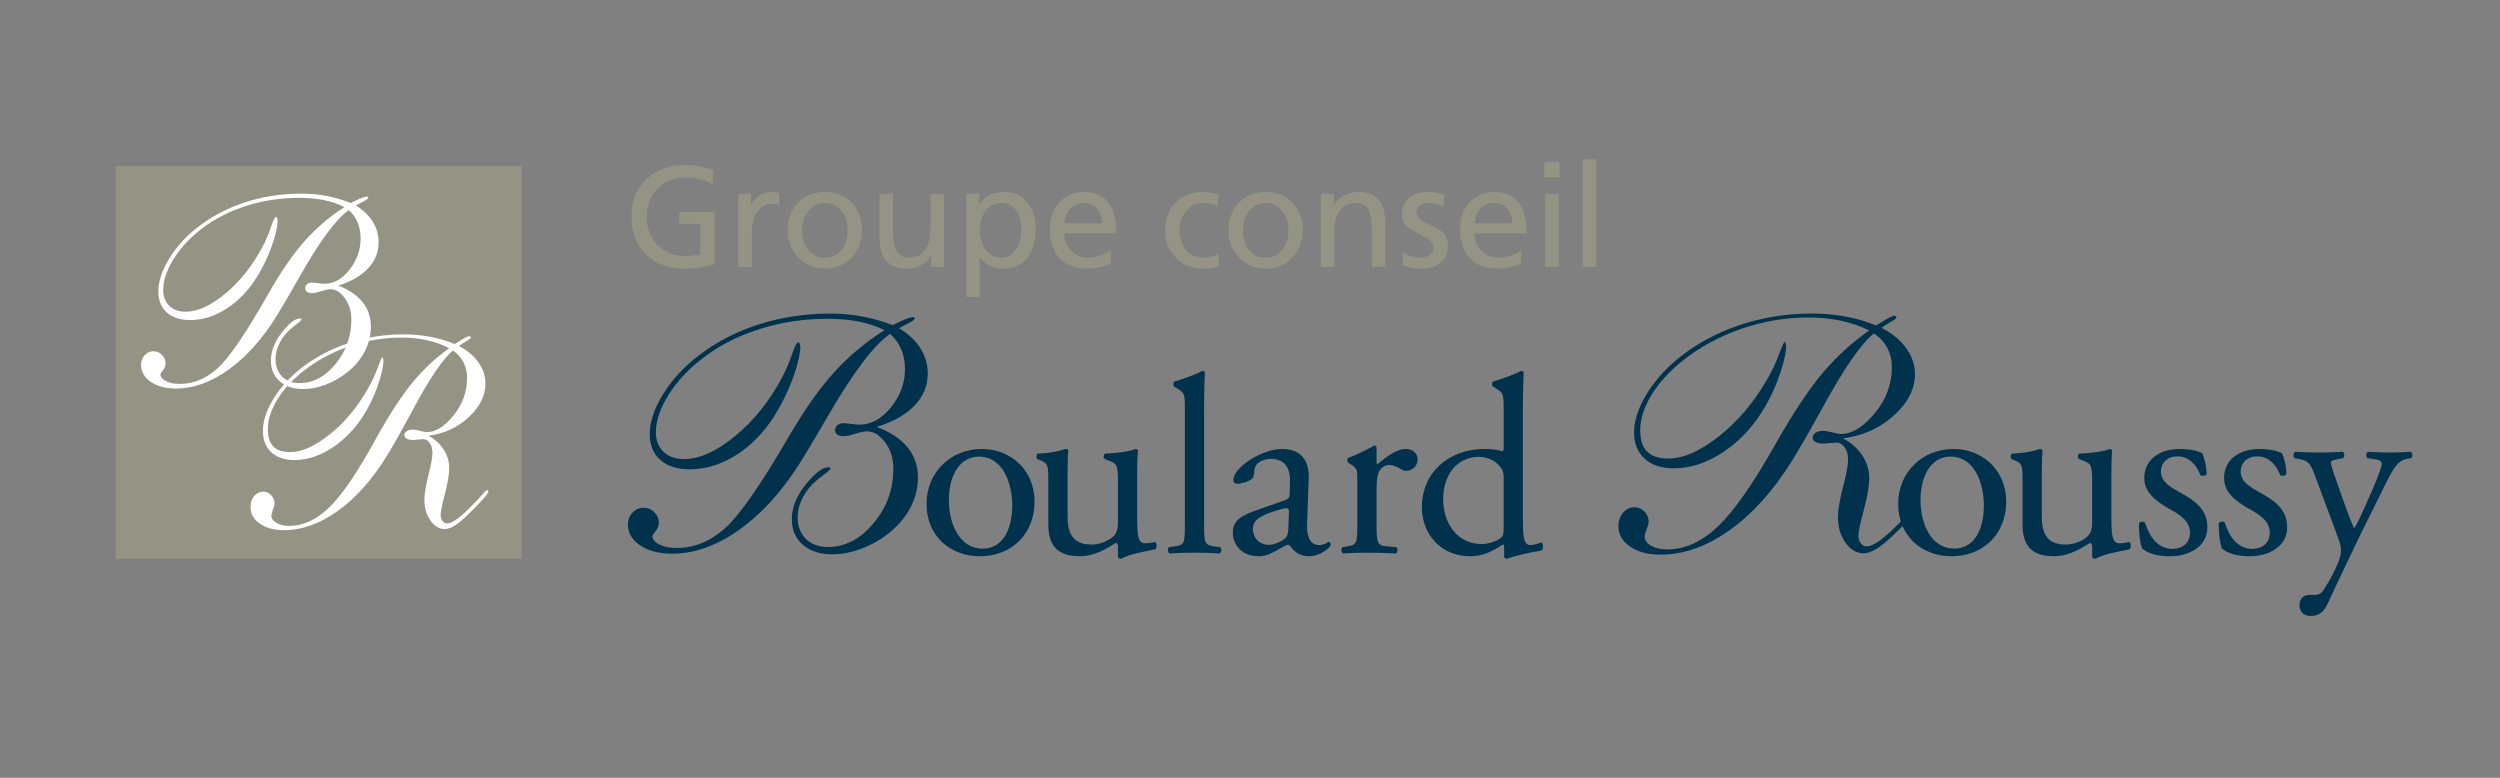 <?xml version="1.0" encoding="UTF-8"?><svg id="uuid-4b0c86a1-6555-442c-96fa-e665fbff5da2" xmlns="http://www.w3.org/2000/svg" width="225" height="70" viewBox="0 0 225 70"><rect x="0" y="0" width="225" height="70" fill="#808080" stroke="none"/><rect width="225" height="70" fill="none" stroke-width="0"/><rect x="10.415" y="7.115" width="206.698" height="50.975" fill="none" stroke-width="0"/><path d="M78.9,38.423c1.218.45,2.141,1.059,2.771,1.826.628.768.943,1.679.943,2.734,0,.978-.244,1.914-.733,2.808-.49.894-1.189,1.679-2.096,2.354-.719.546-1.51.974-2.374,1.282-.863.308-1.694.462-2.493.462-1.108,0-1.993-.286-2.658-.858-.663-.573-.996-1.337-.996-2.295,0-1.055.418-2.099,1.252-3.13.833-1.031,1.51-1.547,2.028-1.547.07,0,.12.007.151.022.029.014.045.036.045.066,0,.098-.2.293-.599.587-.19.136-.33.24-.419.307-.609.479-1.084,1.03-1.423,1.649-.339.621-.508,1.244-.508,1.869,0,.813.247,1.46.74,1.943.494.483,1.157.726,1.985.726,1.548,0,2.915-.712,4.102-2.134,1.189-1.422,1.782-3.062,1.782-4.918,0-.919-.247-1.708-.74-2.368-.494-.66-1.042-.989-1.64-.989-.231,0-.58.073-1.049.22-.469.146-.819.22-1.048.22-.24,0-.427-.046-.561-.14-.136-.092-.203-.227-.203-.402,0-.186.07-.338.209-.455.14-.116.324-.175.554-.175.14,0,.369.021.689.066.32.043.564.066.733.066,1.049,0,1.995-.518,2.838-1.554.844-1.037,1.266-2.19,1.266-3.461,0-.664-.115-1.262-.345-1.795-.229-.532-.564-.985-1.003-1.356-1.458,1.006-3.334,3.494-5.63,7.462-1.059,1.827-1.902,3.239-2.531,4.237-1.627,2.56-3.444,4.547-5.452,5.959-2.006,1.412-4.003,2.119-5.989,2.119-1.179,0-2.137-.247-2.876-.741-.739-.493-1.108-1.115-1.108-1.869,0-.43.137-.792.412-1.085.274-.293.606-.44.996-.44.369,0,.691.135.965.404.275.269.412.584.412.946,0,.254-.098.503-.292.747-.194.245-.292.397-.292.455,0,.293.204.545.615.755.409.21.933.315,1.571.315,1.578,0,3.025-.59,4.343-1.767,1.319-1.178,3.235-3.932,5.75-8.261,1.427-2.444,2.8-4.386,4.119-5.827,1.317-1.442,2.814-2.69,4.492-3.747-.708-.352-1.482-.611-2.321-.776-.838-.167-1.782-.249-2.83-.249-2.037,0-3.996.286-5.878.858s-3.542,1.38-4.979,2.427c-1.387.996-2.496,2.13-3.324,3.401s-1.243,2.448-1.243,3.534c0,.733.231,1.317.689,1.751.46.434,1.078.653,1.858.653,1.377,0,2.905-.689,4.581-2.068,1.677-1.377,3.085-3.131,4.224-5.263.33-.615.623-1.3.883-2.053s.455-1.129.585-1.129c.039,0,.08.042.119.125.041.084.06.179.06.286,0,.538-.168,1.317-.501,2.338-.335,1.021-.781,2.036-1.341,3.042-.958,1.77-2.161,3.153-3.608,4.15-1.448.996-2.95,1.495-4.507,1.495-1.119,0-1.997-.282-2.636-.844-.64-.562-.96-1.331-.96-2.309,0-1.094.395-2.287,1.183-3.577.789-1.29,1.848-2.448,3.175-3.475,1.608-1.24,3.428-2.186,5.458-2.836,2.032-.65,4.181-.975,6.447-.975.968,0,1.916.086,2.845.256.927.171,1.847.433,2.754.785.46-.235.844-.413,1.154-.535.309-.122.539-.183.689-.183.05,0,.088.007.113.022.024.014.036.036.036.066,0,.118-.184.269-.553.454-.339.167-.624.318-.853.455.848.517,1.489,1.124,1.923,1.817s.652,1.446.652,2.257c0,1.096-.395,2.055-1.183,2.881-.789.827-1.927,1.47-3.415,1.928Z" fill="#00324d" stroke-width="0"/><path d="M93.112,45.143c0,2.86-2.01,4.919-4.932,4.919-2.687,0-4.791-1.854-4.791-4.713,0-2.882,2.219-4.942,4.978-4.942,2.618,0,4.745,1.922,4.745,4.736ZM88.087,41.093c-1.542,0-2.687,1.442-2.687,3.958,0,2.082.958,4.324,3.016,4.324,2.056,0,2.687-2.104,2.687-3.867,0-1.945-.795-4.415-3.016-4.415Z" fill="#00324d" stroke-width="0"/><path d="M96.081,46.379c0,1.578.397,2.63,2.173,2.63.631,0,1.379-.251,1.894-.685.303-.275.467-.618.467-1.327v-3.752c0-1.488-.163-1.533-.865-1.808l-.303-.115c-.165-.091-.165-.412.022-.503.936-.022,2.221-.183,2.735-.412.117.022.187.069.211.16-.048.436-.07,1.145-.07,1.991v3.843c0,1.808.07,2.494.724,2.494.281,0,.585-.046.912-.115.14.115.163.572-.024.664-.911.182-2.267.412-3.062.846-.117,0-.233-.069-.281-.16v-.939c0-.206-.07-.32-.209-.32-.701.434-1.847,1.19-3.227,1.19-2.056,0-2.828-1.007-2.828-2.86v-3.821c0-1.442,0-1.648-.701-1.945l-.279-.115c-.141-.114-.117-.434.046-.503,1.075-.022,1.986-.228,2.502-.412.14.022.209.069.233.16-.046.39-.07.87-.07,1.991v3.821Z" fill="#00324d" stroke-width="0"/><path d="M108.369,47.179c0,1.648.046,1.876.888,1.991l.56.069c.165.114.117.503-.046.572-.771-.046-1.448-.069-2.267-.069-.842,0-1.543.022-2.245.069-.163-.069-.209-.458-.046-.572l.538-.069c.865-.115.888-.343.888-1.991v-10.34c0-1.349-.024-1.487-.725-1.899l-.233-.137c-.117-.069-.117-.39,0-.458.584-.182,1.682-.525,2.524-.961.094,0,.187.046.233.137-.024.687-.07,1.831-.07,2.837v10.821Z" fill="#00324d" stroke-width="0"/><path d="M115.678,45.005c.351-.115.398-.321.398-.663l.022-1.054c.024-.846-.257-1.99-1.705-1.99-.655,0-1.45.321-1.496,1.03-.024.366-.048.64-.235.778-.351.275-.982.434-1.333.434-.209,0-.327-.115-.327-.321,0-1.19,2.641-2.813,4.348-2.813,1.683,0,2.5.961,2.43,2.678l-.14,3.981c-.048,1.052.163,1.99,1.075,1.99.233,0,.443-.069.584-.137.117-.069.233-.16.303-.16.094,0,.165.137.165.297,0,.115-.819,1.007-1.964,1.007-.561,0-1.122-.206-1.52-.71-.094-.137-.233-.32-.374-.32-.163,0-.444.206-.911.457-.514.275-1.029.573-1.683.573-.677,0-1.239-.183-1.637-.527-.443-.39-.724-.961-.724-1.601,0-.892.444-1.418,1.94-1.945l2.781-.984ZM114.23,49.032c.467,0,1.191-.343,1.425-.572.281-.275.281-.596.304-1.076l.046-1.349c0-.252-.094-.297-.233-.297s-.538.091-.958.228c-1.379.457-2.057.8-2.057,1.693,0,.39.281,1.373,1.474,1.373Z" fill="#00324d" stroke-width="0"/><path d="M122.159,43.176c0-.892,0-1.007-.631-1.419l-.209-.136c-.094-.092-.094-.343.022-.412.538-.183,1.777-.779,2.361-1.121.117.022.187.069.187.16v1.327c0,.115.024.182.071.206.817-.664,1.705-1.373,2.57-1.373.585,0,1.052.366,1.052.915,0,.755-.63,1.052-1.004,1.052-.235,0-.351-.069-.514-.16-.351-.228-.701-.366-1.029-.366-.373,0-.654.206-.841.457-.233.321-.304.984-.304,1.763v3.111c0,1.648.048,1.922.936,1.991l.841.069c.163.114.117.503-.046.572-1.099-.046-1.777-.069-2.595-.069-.841,0-1.542.022-2.15.069-.165-.069-.211-.458-.048-.572l.444-.069c.865-.137.888-.343.888-1.991v-4.003Z" fill="#00324d" stroke-width="0"/><path d="M137.058,46.401c0,1.808.024,2.654.679,2.654.257,0,.654-.114,1.004-.228.163.046.187.618-.022.731-.982.137-2.432.481-3.085.733-.141,0-.258-.069-.258-.183v-.388c0-.343,0-.618-.046-.71h-.094c-1.028.687-1.823,1.054-2.944,1.054-2.595,0-4.324-1.991-4.324-4.393,0-3.203,2.478-5.263,5.655-5.263.795,0,1.31.115,1.567.206.116,0,.14-.137.14-.321v-3.454c0-1.349-.024-1.487-.725-1.899l-.233-.137c-.117-.069-.117-.39,0-.458.584-.182,1.683-.525,2.524-.961.094,0,.187.046.235.137-.024.687-.071,1.831-.071,2.837v10.043ZM135.329,42.97c0-.458-.094-.664-.257-.892-.351-.481-1.052-.961-1.964-.961-2.127,0-3.225,1.808-3.225,3.799,0,2.082,1.191,4.049,3.482,4.049.631,0,1.426-.275,1.8-.64.14-.137.163-.481.163-.846v-4.507Z" fill="#00324d" stroke-width="0"/><path d="M168.659,30.008c-1.148.899-2.686,3.119-4.612,6.657-1.159,2.102-2.096,3.728-2.816,4.882-1.668,2.668-3.53,4.73-5.586,6.187-2.056,1.456-4.118,2.184-6.185,2.184-1.129,0-2.043-.24-2.747-.719s-1.056-1.09-1.056-1.833c0-.489.14-.897.419-1.225.279-.327.619-.49,1.018-.49.349,0,.652.129.906.388s.381.565.381.916c0,.147-.06.374-.179.682-.12.307-.18.53-.18.667,0,.312.19.582.569.806.38.226.865.338,1.453.338,1.598,0,3.123-.692,4.576-2.075,1.453-1.383,3.186-3.867,5.203-7.454,1.588-2.795,3-4.921,4.238-6.378,1.239-1.456,2.626-2.721,4.164-3.797-.779-.391-1.623-.684-2.531-.88-.909-.195-1.881-.293-2.921-.293-2.056,0-4.07.339-6.042,1.019-1.971.679-3.74,1.639-5.308,2.881-1.198.958-2.131,1.99-2.8,3.094s-1.004,2.155-1.004,3.153c0,.87.208,1.512.622,1.928.415.415,1.056.622,1.925.622,1.319,0,2.817-.657,4.5-1.971,1.682-1.314,3.127-3.008,4.335-5.08.439-.743.803-1.502,1.092-2.28.289-.776.465-1.164.524-1.164.031,0,.06.038.091.116.029.079.045.157.045.235,0,.556-.172,1.361-.517,2.411-.344,1.051-.796,2.06-1.355,3.028-.979,1.7-2.214,3.056-3.707,4.067-1.492,1.012-2.997,1.517-4.514,1.517-1.129,0-2.01-.289-2.643-.865-.634-.577-.951-1.369-.951-2.375,0-1.017.352-2.121,1.056-3.314.704-1.192,1.659-2.292,2.868-3.298,1.606-1.31,3.449-2.316,5.526-3.021,2.076-.703,4.242-1.055,6.499-1.055,1.098,0,2.134.091,3.108.27.972.182,1.879.448,2.717.8.11-.059.26-.147.45-.265.628-.401,1.034-.601,1.212-.601.05,0,.092.013.129.038.035.024.052.05.052.08,0,.098-.168.24-.501.426-.335.185-.616.366-.846.542.939.469,1.675,1.072,2.21,1.81.534.738.8,1.522.8,2.353,0,1.339-.634,2.581-1.901,3.724-1.268,1.143-2.791,1.827-4.567,2.053.738.401,1.314.916,1.729,1.547.413.63.622,1.302.622,2.015,0,.715-.162,1.677-.487,2.889-.324,1.212-.486,1.994-.486,2.345,0,.254.073.471.216.651.145.182.317.272.517.272.33,0,.754-.193,1.274-.579.518-.387,1.207-1.024,2.066-1.914.2-.195.425-.44.675-.733.279-.312.454-.469.524-.469.05,0,.087.015.112.045s.038.063.038.102c0,.098-.082.251-.247.461s-.472.541-.92.991c-1.069,1.085-1.867,1.81-2.397,2.176-.529.367-.993.551-1.393.551-.619,0-1.158-.315-1.617-.946-.458-.63-.689-1.395-.689-2.295,0-.654.152-1.565.457-2.734.304-1.167.457-1.987.457-2.456,0-.448-.102-.818-.307-1.107-.204-.287-.457-.431-.756-.431-.08,0-.254.014-.524.043s-.494.045-.675.045c-.299,0-.529-.049-.689-.147s-.239-.24-.239-.424c0-.147.087-.279.261-.397s.397-.176.666-.176c.2,0,.482.048.846.14s.622.139.771.139c.999,0,2.011-.618,3.041-1.854,1.028-1.237,1.542-2.622,1.542-4.157,0-.644-.137-1.223-.412-1.737-.275-.513-.672-.944-1.19-1.297Z" fill="#00324d" stroke-width="0"/><path d="M180.559,45.143c0,2.86-2.01,4.919-4.932,4.919-2.687,0-4.791-1.854-4.791-4.713,0-2.882,2.219-4.942,4.978-4.942,2.618,0,4.745,1.922,4.745,4.736ZM175.533,41.093c-1.542,0-2.687,1.442-2.687,3.958,0,2.082.958,4.324,3.016,4.324,2.056,0,2.687-2.104,2.687-3.867,0-1.945-.795-4.415-3.016-4.415Z" fill="#00324d" stroke-width="0"/><path d="M183.76,46.379c0,1.578.397,2.63,2.173,2.63.631,0,1.379-.251,1.894-.685.303-.275.467-.618.467-1.327v-3.752c0-1.488-.163-1.533-.865-1.808l-.303-.115c-.165-.091-.165-.412.022-.503.936-.022,2.221-.183,2.735-.412.117.022.187.069.211.16-.048.436-.07,1.145-.07,1.991v3.843c0,1.808.07,2.494.724,2.494.281,0,.585-.046.912-.115.14.115.163.572-.024.664-.911.182-2.267.412-3.062.846-.117,0-.233-.069-.281-.16v-.939c0-.206-.07-.32-.209-.32-.701.434-1.847,1.19-3.227,1.19-2.056,0-2.828-1.007-2.828-2.86v-3.821c0-1.442,0-1.648-.701-1.945l-.279-.115c-.141-.114-.117-.434.046-.503,1.075-.022,1.986-.228,2.502-.412.14.022.209.069.233.16-.046.39-.07.87-.07,1.991v3.821Z" fill="#00324d" stroke-width="0"/><path d="M198.219,40.819c.211.503.374,1.236.374,1.854-.094.16-.444.206-.561.069-.397-1.007-1.098-1.67-2.056-1.67-.912,0-1.496.572-1.496,1.395,0,.937.982,1.44,1.799,1.899,1.239.687,2.384,1.464,2.384,3.088,0,1.739-1.636,2.609-3.366,2.609-1.098,0-1.916-.23-2.5-.687-.187-.434-.327-1.557-.281-2.311.117-.137.42-.161.538-.024.397,1.258,1.145,2.357,2.478,2.357.841,0,1.566-.481,1.566-1.464,0-1.052-.934-1.624-1.8-2.104-1.355-.755-2.313-1.555-2.313-2.813,0-1.67,1.402-2.609,3.179-2.609.981,0,1.847.228,2.056.412Z" fill="#00324d" stroke-width="0"/><path d="M205.4,40.819c.211.503.374,1.236.374,1.854-.094.16-.444.206-.561.069-.397-1.007-1.098-1.67-2.056-1.67-.912,0-1.496.572-1.496,1.395,0,.937.982,1.44,1.799,1.899,1.239.687,2.384,1.464,2.384,3.088,0,1.739-1.636,2.609-3.366,2.609-1.098,0-1.916-.23-2.5-.687-.187-.434-.327-1.557-.281-2.311.117-.137.42-.161.538-.024.397,1.258,1.145,2.357,2.478,2.357.841,0,1.566-.481,1.566-1.464,0-1.052-.934-1.624-1.8-2.104-1.355-.755-2.313-1.555-2.313-2.813,0-1.67,1.402-2.609,3.179-2.609.981,0,1.847.228,2.056.412Z" fill="#00324d" stroke-width="0"/><path d="M206.951,54.455c0-.618.42-.916.934-.916h.444c.374,0,.608-.16.771-.41.677-1.03,1.145-1.991,1.356-2.54.07-.182.233-.663.233-.984,0-.458-.094-.731-.397-1.579l-1.824-4.896c-.397-1.075-.56-1.624-1.379-1.784l-.584-.115c-.141-.115-.117-.503.07-.572.747.045,1.448.069,2.221.069.63,0,1.285-.024,2.034-.069.186.069.209.457.046.572l-.584.115c-.328.069-.515.137-.515.297,0,.275.538,1.761.679,2.151l.747,2.104c.141.366.585,1.579.679,1.624.07-.045.444-.755.865-1.693l.795-1.808c.514-1.19.817-2.036.817-2.288,0-.16-.14-.32-.56-.388l-.725-.115c-.163-.115-.14-.503.048-.572.747.045,1.448.069,2.056.069.584,0,1.122-.024,1.777-.069.187.091.211.434.046.572l-.397.069c-.771.137-1.193.8-1.988,2.425l-1.309,2.63c-.771,1.533-2.687,5.515-3.833,8.008-.398.87-.958,1.076-1.496,1.076-.677,0-1.028-.412-1.028-.984Z" fill="#00324d" stroke-width="0"/><path d="M64.226,15.306l-.103,1.304c-.627-.413-1.45-.619-2.472-.619-1.021,0-1.851.334-2.49,1s-.958,1.509-.958,2.525c0,1.041.325,1.889.978,2.543.652.654,1.454.982,2.407.982.447,0,.927-.052,1.443-.155v-2.737h-1.893v-1.059h3.179v4.688c-.781.266-1.694.401-2.742.401-1.425,0-2.57-.427-3.437-1.279-.866-.851-1.299-1.992-1.299-3.421,0-1.377.446-2.493,1.338-3.345s2.03-1.278,3.411-1.278c.892,0,1.772.15,2.64.451Z" fill="#959484" stroke-width="0"/><path d="M66.454,24.022v-6.585h1.133v1.02h.026c.162-.345.402-.626.721-.846.317-.219.648-.329.99-.329.232,0,.499.031.799.091v1.085c-.189-.077-.412-.116-.669-.116-.54,0-.975.241-1.3.723-.327.482-.489,1.136-.489,1.963v2.995h-1.211Z" fill="#959484" stroke-width="0"/><path d="M70.896,20.73c0-1.007.309-1.834.926-2.48.619-.644,1.425-.968,2.421-.968.988,0,1.789.324,2.407.968.619.646.927,1.473.927,2.48,0,.964-.309,1.773-.927,2.428-.634.679-1.437,1.02-2.407,1.02s-1.777-.341-2.421-1.02c-.617-.654-.926-1.464-.926-2.428ZM72.183,20.73c0,.654.162,1.213.489,1.679.377.525.901.787,1.57.787.661,0,1.18-.262,1.557-.787.327-.465.489-1.024.489-1.679,0-.663-.18-1.232-.54-1.705-.386-.507-.888-.761-1.506-.761s-1.124.254-1.518.761c-.36.474-.54,1.042-.54,1.705Z" fill="#959484" stroke-width="0"/><path d="M84.964,17.438v6.585h-1.172v-1.045h-.025c-.18.37-.468.663-.863.877-.395.216-.824.324-1.286.324-1.64,0-2.46-.943-2.46-2.828v-3.912h1.211v3.409c0,.8.098,1.381.296,1.742.214.388.578.59,1.094.607.661.018,1.166-.228,1.518-.735.319-.474.476-1.132.476-1.976v-3.047h1.211Z" fill="#959484" stroke-width="0"/><path d="M86.971,26.733v-9.296h1.159v.929h.052c.469-.723,1.207-1.085,2.215-1.085.905,0,1.613.336,2.126,1.007.461.603.691,1.377.691,2.325,0,.991-.225,1.808-.673,2.453-.508.74-1.229,1.111-2.161,1.111-1.027,0-1.758-.353-2.199-1.059v3.615h-1.211ZM91.927,20.703c0-.671-.137-1.226-.411-1.665-.319-.517-.782-.775-1.391-.775-.617,0-1.106.258-1.467.775-.319.464-.476,1.033-.476,1.704,0,.629.149,1.176.45,1.641.36.541.853.812,1.481.812.592,0,1.056-.284,1.39-.851.283-.482.425-1.028.425-1.641Z" fill="#959484" stroke-width="0"/><path d="M99.965,22.537v1.213c-.781.284-1.472.427-2.073.427-1.133,0-1.99-.328-2.574-.982-.55-.611-.824-1.47-.824-2.582,0-.981.283-1.782.849-2.401.567-.621,1.309-.93,2.228-.93,1.93,0,2.896,1.24,2.896,3.719h-4.685c0,.637.218,1.167.656,1.588.411.405.913.607,1.506.607.36,0,.76-.077,1.197-.233.377-.137.652-.279.824-.426ZM95.782,20.097h3.398c0-.524-.147-.961-.439-1.31s-.69-.523-1.197-.523c-.54,0-.969.198-1.286.594-.267.327-.426.74-.476,1.239Z" fill="#959484" stroke-width="0"/><path d="M109.683,17.541l-.103,1.006c-.454-.189-.892-.283-1.313-.283-.644,0-1.162.254-1.557.761-.369.474-.553,1.042-.553,1.705s.172,1.222.514,1.679c.395.525.953.787,1.675.787.489,0,.922-.125,1.299-.374l.091,1.085c-.387.181-.892.272-1.52.272-.969,0-1.775-.341-2.419-1.02-.619-.654-.927-1.464-.927-2.428,0-1.007.309-1.834.927-2.48.617-.644,1.425-.968,2.419-.968.559,0,1.048.087,1.468.259Z" fill="#959484" stroke-width="0"/><path d="M110.57,20.73c0-1.007.309-1.834.926-2.48.619-.644,1.425-.968,2.421-.968.988,0,1.789.324,2.407.968.619.646.927,1.473.927,2.48,0,.964-.309,1.773-.927,2.428-.634.679-1.437,1.02-2.407,1.02s-1.777-.341-2.421-1.02c-.617-.654-.926-1.464-.926-2.428ZM111.858,20.73c0,.654.162,1.213.489,1.679.377.525.901.787,1.57.787.661,0,1.18-.262,1.557-.787.327-.465.489-1.024.489-1.679,0-.663-.18-1.232-.54-1.705-.386-.507-.888-.761-1.506-.761s-1.124.254-1.518.761c-.36.474-.54,1.042-.54,1.705Z" fill="#959484" stroke-width="0"/><path d="M118.873,24.022v-6.585h1.172v1.045h.025c.18-.37.468-.663.863-.877.394-.216.824-.324,1.286-.324,1.64,0,2.46.943,2.46,2.829v3.911h-1.211v-3.408c0-.8-.102-1.389-.309-1.763-.205-.374-.566-.57-1.081-.587-.661-.018-1.168.228-1.518.736-.319.474-.476,1.132-.476,1.976v3.047h-1.211Z" fill="#959484" stroke-width="0"/><path d="M126.217,23.816l.064-1.086c.48.311.983.465,1.506.465.327,0,.601-.069.824-.206.275-.164.412-.409.412-.736,0-.318-.244-.615-.733-.89-.455-.241-.915-.488-1.377-.737-.49-.353-.735-.792-.735-1.317,0-.654.224-1.161.67-1.523.411-.336.961-.504,1.647-.504.429,0,.932.087,1.506.259l-.102,1.058c-.129-.077-.335-.153-.619-.226-.282-.073-.501-.109-.656-.109-.325,0-.601.069-.823.206-.224.137-.335.336-.335.594,0,.361.244.667.733.916.455.241.915.478,1.377.71.49.353.735.831.735,1.433,0,.662-.236,1.179-.708,1.549-.42.336-.948.504-1.584.504-.754,0-1.356-.122-1.802-.361Z" fill="#959484" stroke-width="0"/><path d="M136.884,22.537v1.213c-.781.284-1.472.427-2.073.427-1.133,0-1.99-.328-2.574-.982-.55-.611-.824-1.47-.824-2.582,0-.981.283-1.782.849-2.401.567-.621,1.309-.93,2.228-.93,1.93,0,2.896,1.24,2.896,3.719h-4.685c0,.637.218,1.167.656,1.588.411.405.913.607,1.506.607.36,0,.76-.077,1.197-.233.377-.137.652-.279.824-.426ZM132.701,20.097h3.398c0-.524-.147-.961-.439-1.31s-.69-.523-1.197-.523c-.54,0-.969.198-1.286.594-.267.327-.426.74-.476,1.239Z" fill="#959484" stroke-width="0"/><path d="M140.355,14.596v1.369h-1.363v-1.369h1.363ZM139.068,24.022v-6.585h1.21v6.585h-1.21Z" fill="#959484" stroke-width="0"/><path d="M142.45,24.022v-9.684h1.21v9.684h-1.21Z" fill="#959484" stroke-width="0"/><rect x="10.415" y="14.932" width="36.531" height="35.357" fill="#959484" stroke-width="0"/><path d="M40.773,31.548c-.909.73-2.129,2.53-3.655,5.403-.918,1.707-1.661,3.028-2.231,3.964-1.32,2.166-2.796,3.841-4.425,5.023-1.63,1.183-3.263,1.774-4.901,1.774-.894,0-1.619-.195-2.178-.583-.557-.39-.835-.885-.835-1.488,0-.397.11-.729.332-.995.221-.265.49-.398.806-.398.277,0,.517.105.718.315s.303.458.303.744c0,.119-.048.304-.142.553s-.142.43-.142.541c0,.255.149.474.451.656.3.182.683.273,1.151.273,1.266,0,2.474-.56,3.625-1.684,1.151-1.122,2.525-3.14,4.123-6.053,1.257-2.268,2.377-3.995,3.358-5.177s2.08-2.21,3.299-3.083c-.617-.318-1.286-.556-2.006-.715-.721-.158-1.492-.238-2.314-.238-1.629,0-3.225.276-4.787.828-1.563.551-2.965,1.331-4.207,2.338-.948.778-1.689,1.614-2.218,2.511-.531.897-.796,1.75-.796,2.56,0,.706.165,1.227.493,1.565s.837.506,1.525.506c1.043,0,2.232-.534,3.564-1.601,1.334-1.066,2.478-2.441,3.436-4.123.348-.604.635-1.22.866-1.851.229-.63.367-.947.415-.947.024,0,.048.032.071.095.024.065.036.128.036.191,0,.453-.137,1.105-.411,1.959-.272.853-.63,1.672-1.073,2.458-.775,1.38-1.754,2.481-2.937,3.303-1.183.823-2.374,1.233-3.577,1.233-.894,0-1.592-.234-2.094-.703-.503-.468-.754-1.11-.754-1.928,0-.825.279-1.722.837-2.69s1.314-1.861,2.272-2.678c1.274-1.063,2.732-1.88,4.377-2.452s3.362-.858,5.15-.858c.87,0,1.692.074,2.462.22.771.147,1.489.364,2.154.649.087-.048.205-.118.356-.213.497-.327.819-.489.961-.489.039,0,.073.01.101.029.028.021.042.042.042.066,0,.08-.133.195-.398.346-.265.15-.489.297-.67.44.743.381,1.327.87,1.75,1.47s.635,1.236.635,1.91c0,1.087-.503,2.096-1.507,3.024-1.004.929-2.211,1.484-3.619,1.667.585.325,1.042.743,1.37,1.255.328.511.493,1.056.493,1.637,0,.579-.13,1.361-.387,2.344-.257.985-.386,1.62-.386,1.905,0,.206.057.383.173.53.115.146.25.22.409.22.261,0,.596-.157,1.008-.471.411-.314.957-.831,1.637-1.552.158-.16.337-.357.534-.596.222-.254.36-.381.416-.381.039,0,.068.011.088.035s.031.052.031.084c0,.08-.066.205-.197.374-.13.171-.373.439-.729.804-.846.881-1.479,1.47-1.898,1.767-.419.298-.788.447-1.103.447-.49,0-.918-.256-1.282-.768-.363-.511-.546-1.132-.546-1.862,0-.532.121-1.272.363-2.221.24-.947.362-1.613.362-1.994,0-.364-.081-.664-.243-.898-.163-.234-.363-.352-.599-.352-.064,0-.203.013-.416.036s-.391.035-.534.035c-.237,0-.419-.039-.546-.119-.126-.079-.19-.193-.19-.345,0-.119.07-.226.208-.321s.314-.143.528-.143c.158,0,.381.038.67.112.289.076.492.114.61.114.792,0,1.595-.502,2.409-1.505.814-1.005,1.222-2.13,1.222-3.375,0-.524-.109-.993-.327-1.409-.218-.417-.532-.768-.943-1.054Z" fill="#fff" stroke-width="0"/><path d="M30.436,25.705c.964.364,1.696.859,2.194,1.481.499.624.747,1.363.747,2.221,0,.793-.193,1.552-.581,2.28-.387.726-.941,1.362-1.661,1.91-.57.444-1.197.792-1.881,1.041-.684.251-1.342.376-1.975.376-.879,0-1.58-.233-2.106-.696s-.789-1.085-.789-1.862c0-.858.331-1.705.99-2.542.661-.838,1.197-1.255,1.609-1.255.054,0,.095.006.119.017.024.013.035.031.035.055,0,.079-.158.237-.475.475-.149.112-.261.195-.332.251-.482.388-.858.835-1.127,1.338-.268.504-.404,1.01-.404,1.519,0,.658.197,1.184.588,1.576.391.394.915.59,1.573.59,1.225,0,2.309-.577,3.25-1.732s1.412-2.486,1.412-3.993c0-.747-.196-1.387-.587-1.922-.393-.537-.826-.804-1.3-.804-.182,0-.458.06-.83.179-.373.119-.649.178-.831.178-.19,0-.338-.038-.444-.114-.107-.074-.161-.183-.161-.327,0-.151.054-.275.166-.37.11-.095.257-.143.439-.143.11,0,.293.018.546.055.253.035.447.053.581.053.831,0,1.58-.42,2.249-1.262.668-.841,1.003-1.777,1.003-2.808,0-.539-.091-1.026-.274-1.458-.182-.432-.447-.799-.795-1.101-1.155.818-2.641,2.837-4.461,6.058-.838,1.484-1.507,2.631-2.006,3.44-1.289,2.079-2.728,3.692-4.319,4.838-1.589,1.147-3.172,1.721-4.746,1.721-.933,0-1.693-.2-2.278-.601s-.878-.906-.878-1.517c0-.349.109-.643.326-.881.218-.238.48-.357.789-.357.293,0,.547.109.765.328.217.219.326.474.326.768,0,.206-.077.409-.231.607-.154.199-.231.322-.231.37,0,.237.162.441.486.612.325.171.74.256,1.246.256,1.25,0,2.397-.478,3.441-1.435,1.044-.956,2.563-3.192,4.556-6.707,1.131-1.984,2.219-3.56,3.263-4.73,1.045-1.171,2.231-2.184,3.56-3.041-.561-.286-1.175-.496-1.839-.631-.665-.135-1.412-.203-2.242-.203-1.615,0-3.166.233-4.658.696-1.491.465-2.806,1.121-3.945,1.97-1.099.809-1.977,1.729-2.634,2.761-.657,1.031-.985,1.988-.985,2.868,0,.596.182,1.069.546,1.422s.854.53,1.472.53c1.092,0,2.302-.559,3.631-1.677,1.329-1.119,2.444-2.543,3.346-4.273.261-.5.494-1.056.7-1.667s.36-.916.462-.916c.032,0,.064.034.095.101.032.068.048.145.048.233,0,.436-.133,1.069-.397,1.899-.265.828-.619,1.651-1.062,2.469-.76,1.436-1.714,2.558-2.861,3.368s-2.337,1.215-3.571,1.215c-.885,0-1.582-.228-2.088-.685s-.759-1.08-.759-1.875c0-.888.312-1.857.937-2.903.625-1.047,1.463-1.988,2.516-2.821,1.273-1.007,2.715-1.775,4.325-2.304,1.609-.527,3.312-.791,5.108-.791.767,0,1.518.069,2.254.208s1.464.351,2.183.637c.365-.191.669-.335.913-.434.246-.1.427-.149.546-.149.039,0,.07.006.089.018s.029.029.029.053c0,.095-.147.219-.439.369-.27.135-.494.258-.677.369.673.42,1.182.912,1.525,1.476.344.563.517,1.174.517,1.833,0,.888-.313,1.667-.939,2.338-.624.67-1.527,1.192-2.704,1.565Z" fill="#fff" stroke-width="0"/></svg>